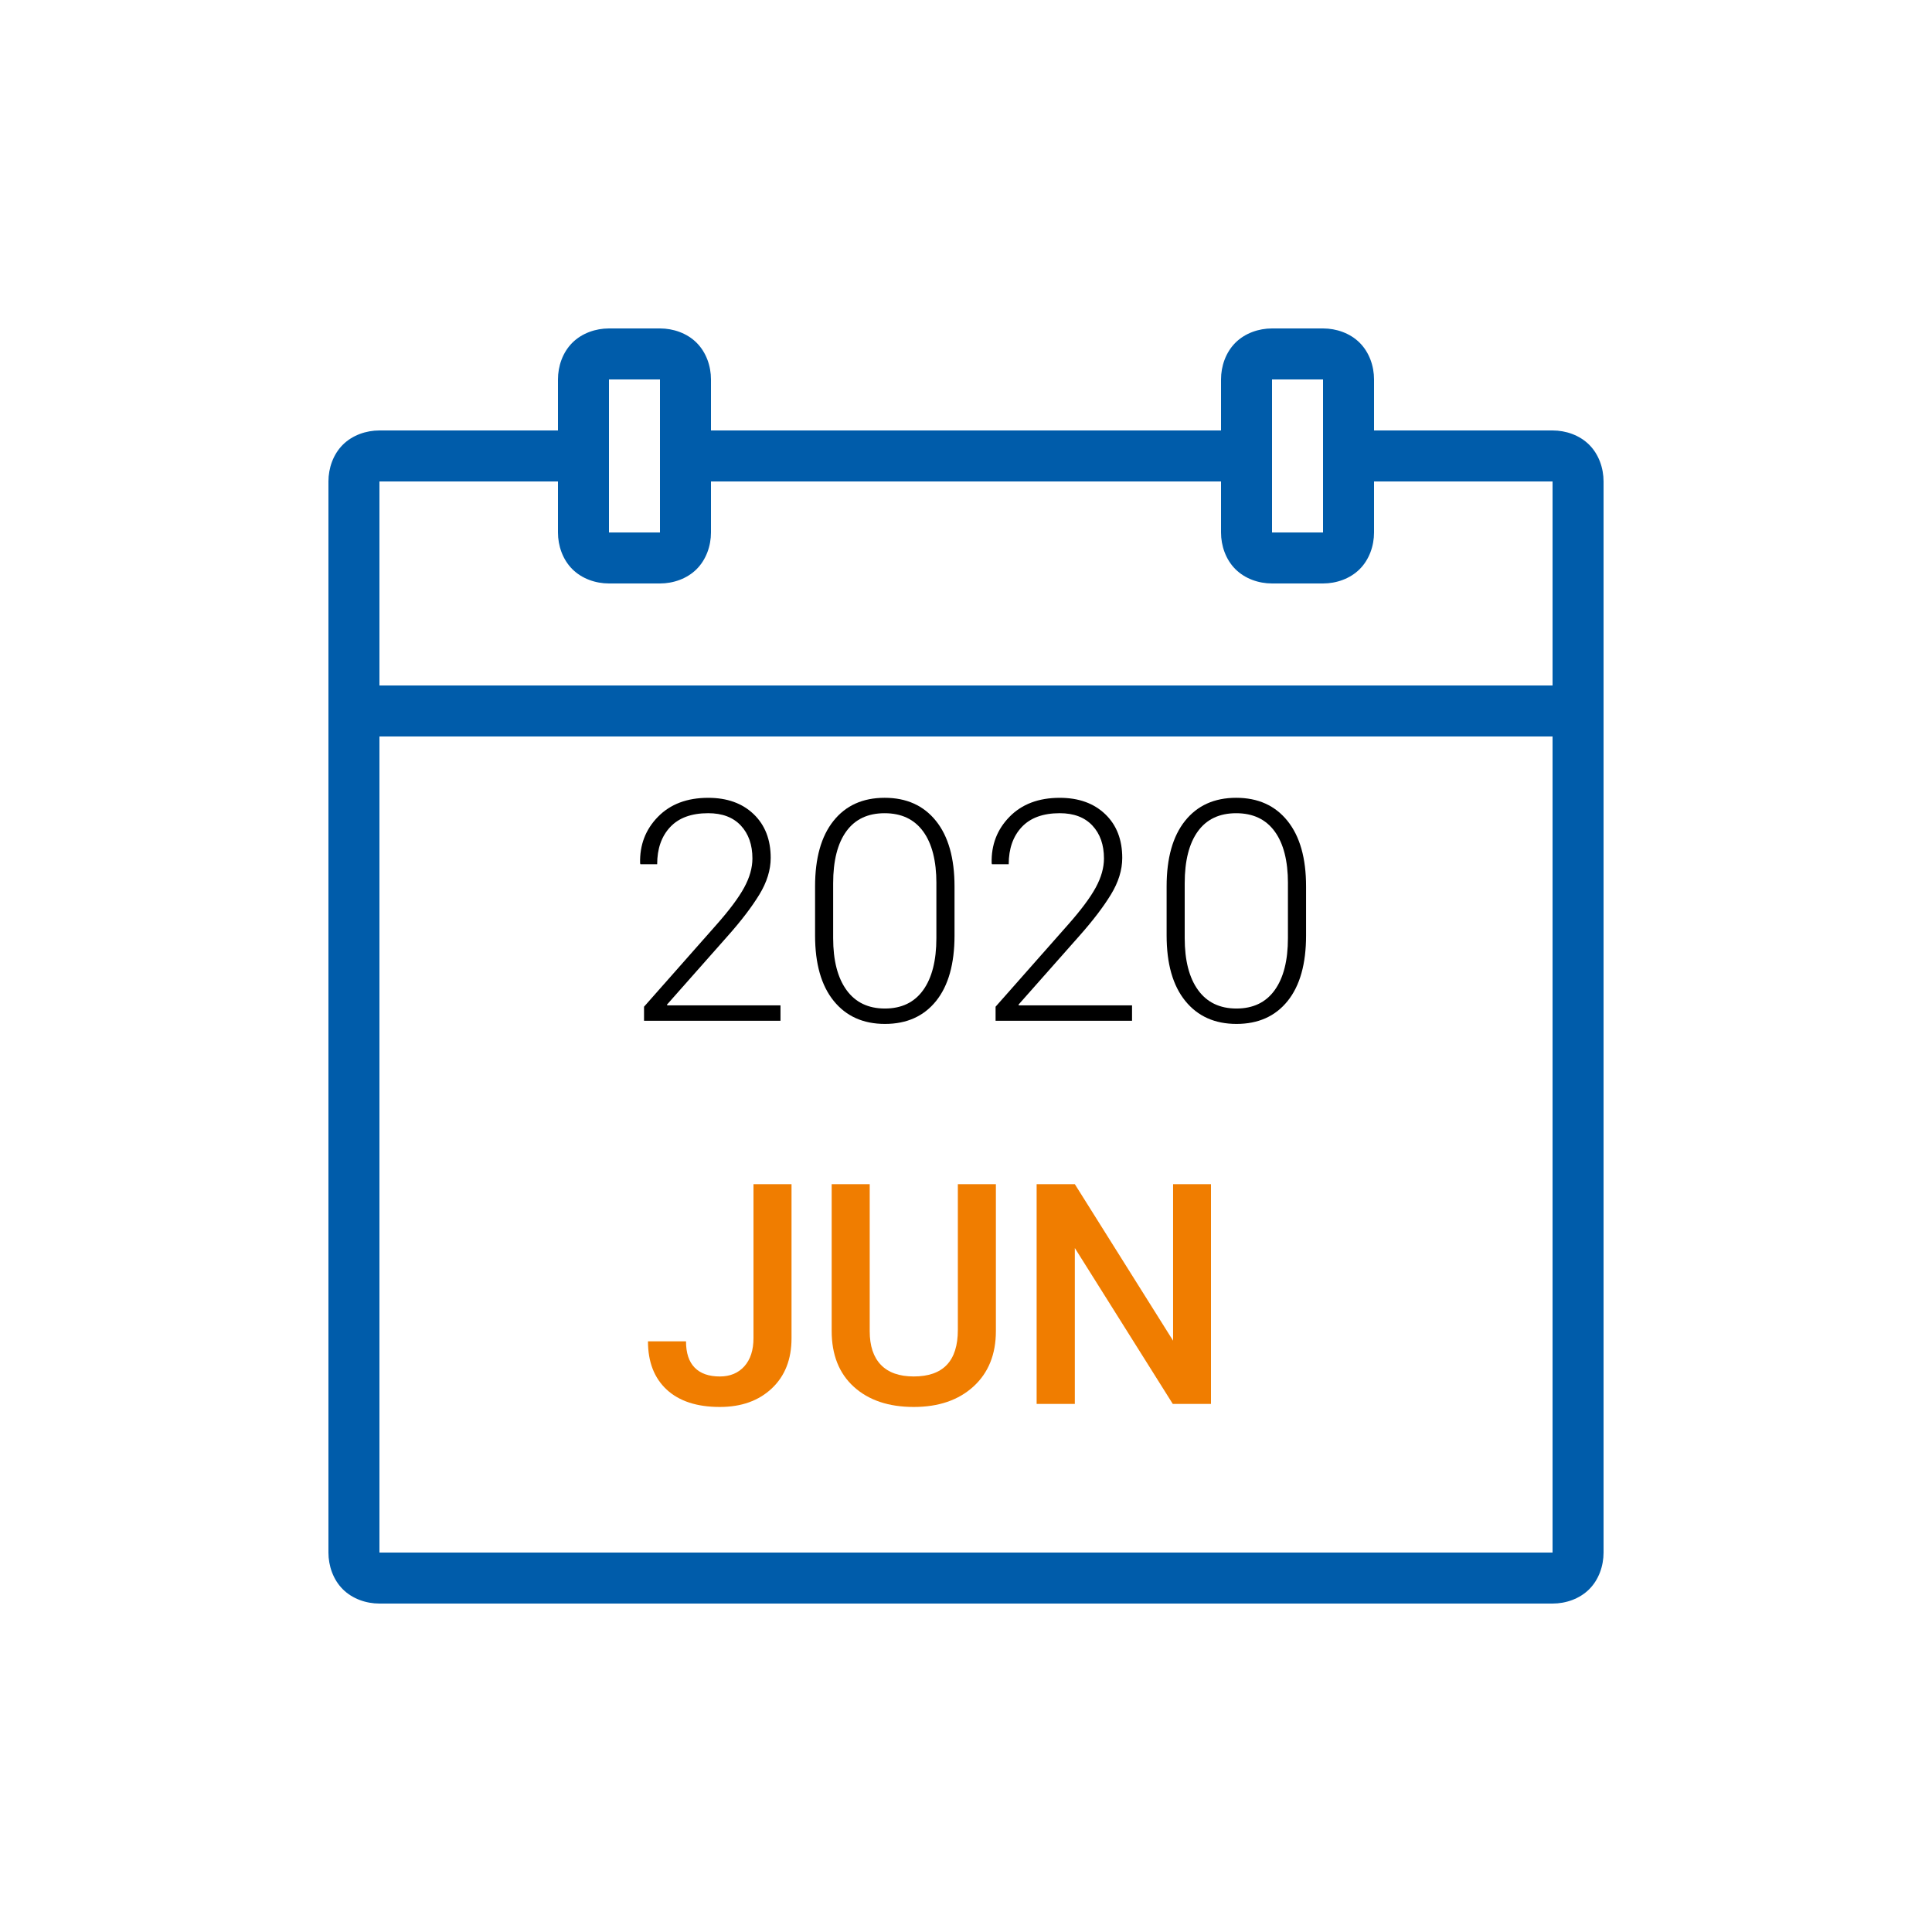 <?xml version="1.0" encoding="utf-8"?>
<!-- Generator: Adobe Illustrator 17.0.0, SVG Export Plug-In . SVG Version: 6.00 Build 0)  -->
<!DOCTYPE svg PUBLIC "-//W3C//DTD SVG 1.1//EN" "http://www.w3.org/Graphics/SVG/1.1/DTD/svg11.dtd">
<svg version="1.1" id="Ebene_1" xmlns="http://www.w3.org/2000/svg" xmlns:xlink="http://www.w3.org/1999/xlink" x="0px" y="0px"
	 width="100px" height="100px" viewBox="0 0 100 100" enable-background="new 0 0 100 100" xml:space="preserve">
<g id="Ebene_1_1_">
	<path fill="#005CAA" d="M31.52,17c-0.689,0-1.4,0.244-1.898,0.742S28.88,18.95,28.88,19.64v2.64h-9.24
		c-0.689,0-1.4,0.244-1.898,0.742S17,24.231,17,24.92v55.44c0,0.689,0.244,1.4,0.742,1.898S18.951,83,19.64,83h60.72
		c0.689,0,1.4-0.244,1.898-0.742C82.756,81.76,83,81.049,83,80.36V24.92c0-0.689-0.244-1.4-0.742-1.898
		c-0.498-0.498-1.208-0.742-1.898-0.742h-9.24v-2.64c0-0.689-0.244-1.4-0.742-1.898C69.88,17.244,69.169,17,68.48,17h-2.64
		c-0.689,0-1.4,0.244-1.898,0.742S63.2,18.951,63.2,19.64v2.64H36.8v-2.64c0-0.689-0.244-1.4-0.742-1.898S34.849,17,34.16,17H31.52
		L31.52,17z M31.52,19.64h2.64v7.92h-2.64V19.64z M65.84,19.64h2.64v7.92h-2.64V19.64z M19.64,24.92h9.24v2.64
		c0,0.689,0.244,1.4,0.742,1.898C30.12,29.956,30.83,30.2,31.52,30.2h2.64c0.689,0,1.4-0.244,1.898-0.742S36.8,28.249,36.8,27.56
		v-2.64h26.4v2.64c0,0.689,0.244,1.4,0.742,1.898C64.44,29.956,65.15,30.2,65.84,30.2h2.64c0.689,0,1.4-0.244,1.898-0.742
		c0.498-0.498,0.742-1.208,0.742-1.898v-2.64h9.24v10.56H19.64V24.92L19.64,24.92z M19.64,38.12h60.72v42.24H19.64V38.12
		L19.64,38.12z"/>
</g>
<g>
	<path fill="#F07D00" d="M39,61.292h1.969v7.977c0,1.089-0.34,1.953-1.02,2.594s-1.577,0.961-2.691,0.961
		c-1.188,0-2.104-0.3-2.75-0.898c-0.646-0.599-0.969-1.433-0.969-2.5h1.969c0,0.604,0.149,1.059,0.449,1.363
		c0.299,0.305,0.733,0.457,1.301,0.457c0.531,0,0.954-0.176,1.27-0.527C38.842,70.366,39,69.881,39,69.261V61.292z"/>
	<path fill="#F07D00" d="M51.547,61.292v7.602c0,1.208-0.387,2.165-1.16,2.871s-1.804,1.059-3.09,1.059
		c-1.302,0-2.336-0.348-3.102-1.043s-1.148-1.66-1.148-2.895v-7.594h1.969v7.609c0,0.761,0.192,1.341,0.578,1.742
		c0.385,0.401,0.953,0.602,1.703,0.602c1.521,0,2.281-0.802,2.281-2.406v-7.547H51.547z"/>
	<path fill="#F07D00" d="M62.68,72.667h-1.977l-5.07-8.07v8.07h-1.977V61.292h1.977l5.086,8.102v-8.102h1.961V72.667z"/>
</g>
<g>
</g>
<g>
	<path d="M40.398,52.834h-7.063v-0.727l3.727-4.219c0.688-0.776,1.173-1.426,1.457-1.949c0.284-0.523,0.426-1.024,0.426-1.504
		c0-0.708-0.199-1.276-0.598-1.703c-0.398-0.427-0.962-0.641-1.691-0.641c-0.865,0-1.521,0.24-1.969,0.719
		c-0.448,0.479-0.672,1.12-0.672,1.922h-0.867l-0.016-0.047c-0.026-0.948,0.281-1.75,0.922-2.406s1.508-0.984,2.602-0.984
		c0.979,0,1.763,0.281,2.352,0.844c0.588,0.563,0.883,1.318,0.883,2.266c0,0.625-0.197,1.259-0.59,1.902
		c-0.394,0.644-0.941,1.361-1.645,2.152l-3.133,3.54l0.016,0.039h5.859V52.834z"/>
	<path d="M49.406,48.419c0,1.469-0.318,2.599-0.953,3.391c-0.636,0.791-1.519,1.188-2.648,1.188c-1.125,0-2.009-0.397-2.652-1.191
		c-0.644-0.795-0.965-1.923-0.965-3.387V45.88c0-1.463,0.317-2.594,0.953-3.391c0.635-0.797,1.518-1.195,2.648-1.195
		c1.13,0,2.016,0.398,2.656,1.195s0.961,1.927,0.961,3.391V48.419z M48.468,45.721c0-1.166-0.229-2.062-0.688-2.689
		c-0.458-0.627-1.123-0.94-1.992-0.94c-0.87,0-1.531,0.313-1.984,0.94c-0.453,0.627-0.68,1.524-0.68,2.689v2.834
		c0,1.155,0.23,2.052,0.691,2.689c0.461,0.638,1.124,0.957,1.988,0.957c0.864,0,1.524-0.318,1.98-0.953
		c0.456-0.635,0.684-1.532,0.684-2.693V45.721z"/>
	<path d="M58.594,52.834h-7.063v-0.727l3.727-4.219c0.688-0.776,1.173-1.426,1.457-1.949s0.426-1.024,0.426-1.504
		c0-0.708-0.199-1.276-0.598-1.703c-0.398-0.427-0.962-0.641-1.691-0.641c-0.864,0-1.521,0.24-1.969,0.719
		c-0.448,0.479-0.672,1.12-0.672,1.922h-0.867l-0.016-0.047c-0.026-0.948,0.281-1.75,0.922-2.406s1.508-0.984,2.602-0.984
		c0.979,0,1.763,0.281,2.352,0.844s0.883,1.318,0.883,2.266c0,0.625-0.196,1.259-0.59,1.902c-0.394,0.644-0.941,1.361-1.645,2.152
		l-3.133,3.54l0.016,0.039h5.859V52.834z"/>
	<path d="M67.602,48.419c0,1.469-0.317,2.599-0.953,3.391c-0.636,0.791-1.519,1.188-2.648,1.188c-1.125,0-2.009-0.397-2.652-1.191
		c-0.644-0.795-0.965-1.923-0.965-3.387V45.88c0-1.463,0.317-2.594,0.953-3.391s1.519-1.195,2.648-1.195S66,41.693,66.641,42.49
		s0.961,1.927,0.961,3.391V48.419z M66.664,45.721c0-1.166-0.229-2.062-0.688-2.689c-0.458-0.627-1.122-0.94-1.992-0.94
		s-1.531,0.313-1.984,0.94c-0.453,0.627-0.68,1.524-0.68,2.689v2.834c0,1.155,0.23,2.052,0.691,2.689
		c0.461,0.638,1.124,0.957,1.988,0.957s1.524-0.318,1.98-0.953s0.684-1.532,0.684-2.693V45.721z"/>
</g>
</svg>
